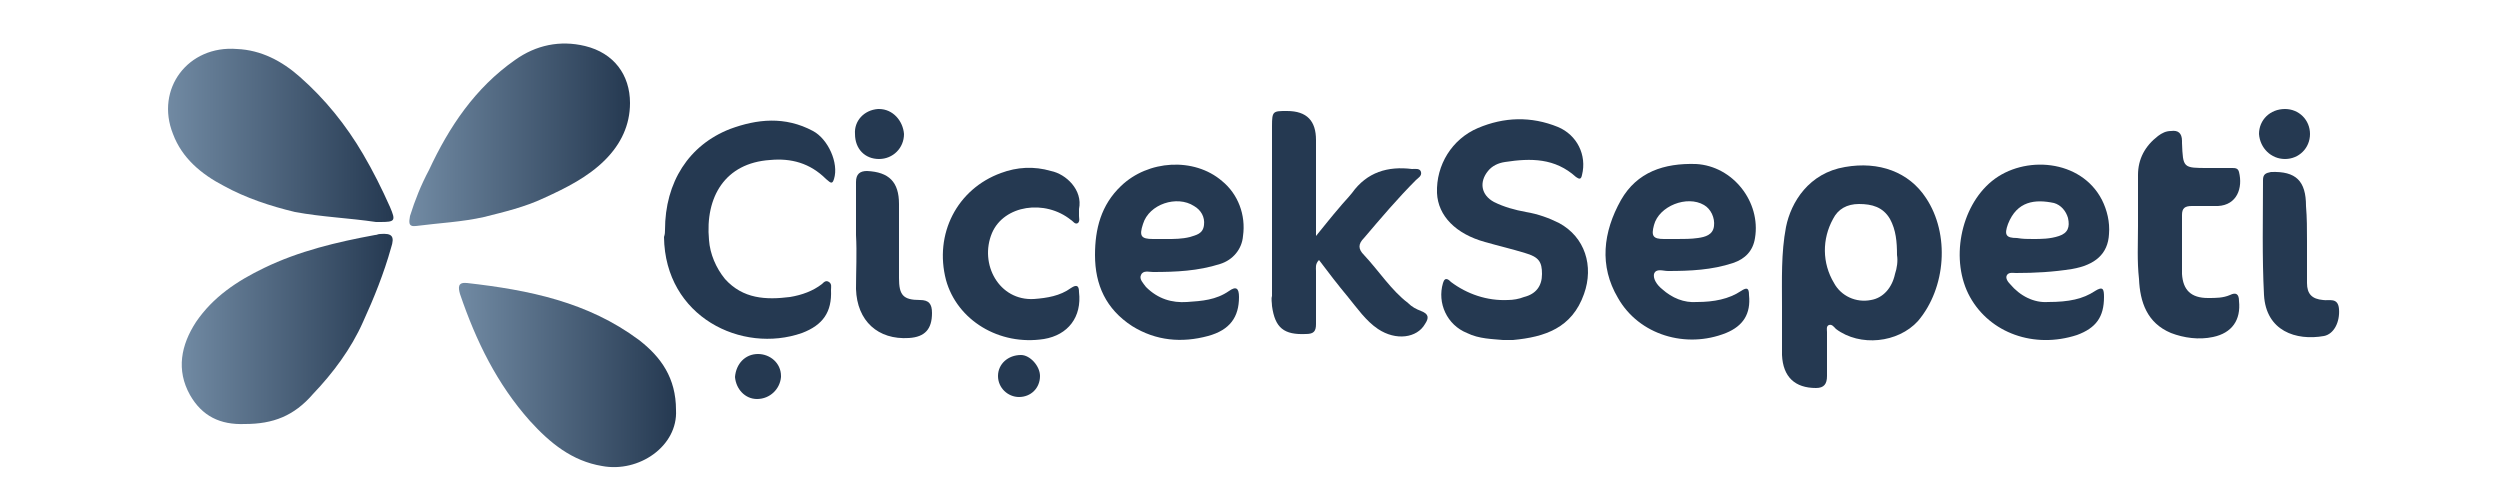 <?xml version="1.0" encoding="utf-8"?>
<!-- Generator: Adobe Illustrator 26.5.0, SVG Export Plug-In . SVG Version: 6.00 Build 0)  -->
<svg version="1.1" id="katman_1" xmlns="http://www.w3.org/2000/svg" xmlns:xlink="http://www.w3.org/1999/xlink" x="0px" y="0px"
	 viewBox="0 0 250 50" style="enable-background:new 0 0 250 50;" xml:space="preserve">
<style type="text/css">
	.st0{fill:url(#SVGID_1_);}
	.st1{fill:url(#SVGID_00000070119791347258224920000015222123983034550203_);}
	.st2{fill:url(#SVGID_00000042707810292691340680000001686813229926244518_);}
	.st3{fill:url(#SVGID_00000050635675156815513180000009918491745788756660_);}
	.st4{fill:#253951;}
</style>
<linearGradient id="SVGID_1_" gradientUnits="userSpaceOnUse" x1="41.058" y1="13.408" x2="63.049" y2="13.408">
	<stop  offset="0" style="stop-color:#718AA3"/>
	<stop  offset="1" style="stop-color:#253951"/>
</linearGradient>
<path class="st0" d="M63,10.3c0,2.2-0.9,4.1-2.5,5.7c-1.7,1.7-3.9,2.8-6.1,3.8c-1.9,0.9-4,1.4-6,1.9c-2.2,0.5-4.5,0.6-6.8,0.9
	c-0.8,0.1-0.7-0.4-0.6-1c0.5-1.6,1.1-3.1,1.9-4.6c2-4.3,4.6-8.2,8.6-11c2.1-1.5,4.5-2,7-1.4C61.4,5.3,63,7.5,63,10.3z"/>
<linearGradient id="SVGID_00000086668772130633789740000000932167236197027988_" gradientUnits="userSpaceOnUse" x1="18.161" y1="32.935" x2="39.348" y2="32.935">
	<stop  offset="0" style="stop-color:#718AA3"/>
	<stop  offset="1" style="stop-color:#253951"/>
</linearGradient>
<path style="fill:url(#SVGID_00000086668772130633789740000000932167236197027988_);" d="M24.5,42.4c-2.5,0.1-4.3-0.8-5.5-2.9
	c-1.4-2.5-0.9-5,0.6-7.3c1.7-2.5,4.1-4.1,6.8-5.4c3.5-1.7,7.3-2.6,11.1-3.3c0.2,0,0.3-0.1,0.5-0.1c1.2-0.1,1.5,0.2,1.1,1.4
	c-0.7,2.5-1.7,5-2.8,7.4c-1.2,2.7-3,5.1-5,7.2C29.4,41.6,27.3,42.4,24.5,42.4z"/>
<linearGradient id="SVGID_00000043457388974892132140000008946840996127594907_" gradientUnits="userSpaceOnUse" x1="16.723" y1="13.534" x2="39.317" y2="13.534">
	<stop  offset="0" style="stop-color:#718AA3"/>
	<stop  offset="1" style="stop-color:#253951"/>
</linearGradient>
<path style="fill:url(#SVGID_00000043457388974892132140000008946840996127594907_);" d="M37.6,22.2c-2.7-0.4-5.4-0.5-8.1-1
	c-2.5-0.6-4.9-1.4-7.1-2.6c-2.3-1.2-4.2-2.8-5.1-5.2c-1.8-4.5,1.5-8.9,6.4-8.5C26.1,5,28.2,6.1,30,7.7c2.5,2.2,4.6,4.8,6.3,7.7
	c1,1.7,1.9,3.5,2.7,5.3c0.6,1.4,0.5,1.5-1,1.5L37.6,22.2z"/>
<linearGradient id="SVGID_00000041275885569540266760000005052524140055710091_" gradientUnits="userSpaceOnUse" x1="45.942" y1="37.532" x2="67.642" y2="37.532">
	<stop  offset="0" style="stop-color:#718AA3"/>
	<stop  offset="1" style="stop-color:#253951"/>
</linearGradient>
<path style="fill:url(#SVGID_00000041275885569540266760000005052524140055710091_);" d="M67.6,41c0.2,3.6-3.7,6.3-7.4,5.6
	c-3-0.5-5.2-2.3-7.2-4.5c-3.3-3.7-5.4-8-7-12.7c-0.2-0.7-0.2-1.2,0.7-1.1c6.2,0.7,12.1,1.9,17.2,5.7C66.1,35.7,67.6,37.8,67.6,41z"
	/>
<path class="st4" d="M178.2,30.6c0-2.6-0.1-5.3,0.4-7.9c0.5-2.5,2.3-5.4,5.9-6c3.4-0.6,6.4,0.5,8.1,3.1c2.4,3.6,2,9-0.8,12.3
	c-2,2.2-5.8,2.6-8.2,0.8c-0.2-0.2-0.4-0.5-0.7-0.4c-0.3,0.1-0.2,0.5-0.2,0.7c0,1.5,0,2.9,0,4.4c0,0.8-0.3,1.2-1.1,1.2
	c-2.1,0-3.3-1.1-3.4-3.3C178.2,33.8,178.2,32.2,178.2,30.6z M189.7,25.5c0-1.3-0.1-2.5-0.7-3.6c-0.7-1.2-1.8-1.5-3.1-1.5
	c-1.2,0-2.1,0.5-2.6,1.5c-1.1,2-1.1,4.4,0.1,6.4c0.7,1.3,2.2,2,3.7,1.7c1.2-0.2,2.1-1.2,2.4-2.6C189.7,26.8,189.8,26.1,189.7,25.5z"
	/>
<path class="st4" d="M150.3,34c-1-0.1-2.4-0.1-3.6-0.7c-2-0.8-3-3-2.4-5c0.2-0.7,0.6-0.3,0.8-0.1c1.6,1.2,3.6,1.9,5.7,1.8
	c0.5,0,1.1-0.1,1.6-0.3c1.2-0.3,1.8-1.1,1.8-2.3c0-1.2-0.3-1.7-1.7-2.1c-1.3-0.4-2.6-0.7-4-1.1c-2.9-0.8-4.7-2.6-4.8-4.9
	c-0.1-2.8,1.5-5.4,4.1-6.5c2.6-1.1,5.3-1.2,8-0.1c1.9,0.8,2.9,2.8,2.4,4.8c-0.1,0.5-0.3,0.4-0.6,0.2c-2.1-1.9-4.5-1.9-7.1-1.5
	c-0.7,0.1-1.3,0.4-1.7,0.9c-0.9,1.1-0.7,2.4,0.6,3.1c1,0.5,2.1,0.8,3.2,1c1.2,0.2,2.3,0.6,3.3,1.1c2.6,1.4,3.5,4.3,2.5,7.1
	c-1.2,3.4-3.9,4.3-7.1,4.6C151,34,150.8,34,150.3,34z"/>
<path class="st4" d="M131.6,23.6c0.9-1.1,1.6-2,2.3-2.8c0.4-0.5,0.9-1,1.3-1.5c1.5-2.1,3.6-2.7,6-2.4c0.3,0,0.8-0.1,0.9,0.3
	c0.1,0.4-0.3,0.6-0.5,0.8c-1.8,1.8-3.5,3.8-5.2,5.8c-0.6,0.6-0.6,1.1,0,1.7c1.5,1.6,2.7,3.5,4.4,4.8c0.4,0.4,0.8,0.6,1.3,0.8
	c0.8,0.3,0.8,0.7,0.4,1.3c-0.8,1.4-2.9,1.7-4.7,0.5c-1.2-0.8-2.1-2.1-3-3.2c-1-1.2-2-2.5-2.9-3.7c-0.4,0.4-0.3,0.8-0.3,1.1
	c0,1.8,0,3.6,0,5.3c0,0.7-0.2,1-1,1c-2.2,0.1-3.1-0.6-3.4-2.8c0-0.3-0.1-0.7,0-1c0-5.7,0-11.3,0-17c0-1.5,0.1-1.5,1.5-1.5
	c2,0,2.9,1,2.9,2.9c0,2.7,0,5.3,0,8V23.6z"/>
<path class="st4" d="M118.7,30.2c1.5-0.1,2.9-0.2,4.2-1.1c0.7-0.5,1-0.3,1,0.6c0,2-0.9,3.3-3.1,3.9c-2.6,0.7-5.2,0.5-7.6-1
	c-2.6-1.7-3.7-4.1-3.7-7.1c0-2.6,0.6-5,2.6-6.9c2.7-2.6,7.3-2.9,10.1-0.5c1.6,1.3,2.4,3.4,2.1,5.5c-0.1,1.3-1,2.4-2.3,2.8
	c-2.2,0.7-4.4,0.8-6.7,0.8c-0.4,0-1-0.2-1.2,0.3c-0.2,0.4,0.2,0.8,0.5,1.2C115.8,29.9,117.2,30.3,118.7,30.2z M116.7,23.9
	c0.7,0,1.5,0,2.3-0.2c0.6-0.2,1.3-0.3,1.4-1.2c0.1-0.8-0.3-1.5-1-1.9c-1.7-1.1-4.5-0.2-5.1,1.8c-0.4,1.2-0.2,1.5,1,1.5
	C115.7,23.9,116.1,23.9,116.7,23.9L116.7,23.9z"/>
<path class="st4" d="M204.8,30.2c2.1,0,3.5-0.3,4.7-1.1c0.8-0.5,0.9-0.2,0.9,0.6c0,2-0.8,3.1-2.7,3.8c-4.3,1.4-8.7-0.2-10.7-3.8
	s-1-9,2.2-11.6c3.2-2.6,8.9-2.2,11,1.9c0.5,1,0.8,2.2,0.7,3.4c-0.1,2-1.4,3.1-3.7,3.5c-1.9,0.3-3.7,0.4-5.6,0.4
	c-0.3,0-0.7-0.1-0.9,0.2c-0.2,0.3,0.1,0.7,0.3,0.9C202,29.6,203.4,30.3,204.8,30.2z M203.3,23.9c0.8,0,1.7,0,2.6-0.3
	c0.9-0.3,1.1-0.9,0.9-1.8c-0.2-0.7-0.7-1.3-1.4-1.5c-1.9-0.4-3.7-0.2-4.6,2.1c-0.4,1.1-0.2,1.4,0.9,1.4
	C202.3,23.9,202.7,23.9,203.3,23.9L203.3,23.9z"/>
<path class="st4" d="M169.7,30.2c1.7,0,3.2-0.3,4.4-1.1c0.6-0.4,0.8-0.3,0.8,0.4c0.2,1.9-0.6,3.1-2.3,3.8c-4,1.6-8.7,0.2-10.8-3.5
	c-1.9-3.2-1.5-6.6,0.3-9.8c1.6-2.8,4.3-3.7,7.5-3.6c3.7,0.2,6.5,3.8,5.9,7.4c-0.2,1.3-1,2.1-2.2,2.5c-2.1,0.7-4.3,0.8-6.5,0.8
	c-0.5,0-1.2-0.3-1.4,0.3c-0.1,0.5,0.3,1.1,0.8,1.5C167.2,29.8,168.4,30.3,169.7,30.2z M167.7,23.9L167.7,23.9c0.7,0,1.4,0,2.1-0.1
	c0.7-0.1,1.5-0.3,1.6-1.2c0.1-0.8-0.3-1.7-1-2.1c-1.7-1-4.5,0.1-5,2c-0.3,1.1-0.1,1.4,1,1.4C166.8,23.9,167.3,23.9,167.7,23.9
	L167.7,23.9z"/>
<path class="st4" d="M66.5,23c0-4.8,2.4-8.5,6.5-10.1c2.7-1,5.5-1.3,8.3,0.2c1.5,0.8,2.6,3.2,2.1,4.8c-0.2,0.7-0.5,0.2-0.8,0
	C81,16.3,79.1,15.8,77,16c-4.5,0.3-6.5,3.7-6.1,8c0.1,1.4,0.7,2.8,1.6,3.9c1.8,2,4.1,2.1,6.5,1.8c1.2-0.2,2.3-0.6,3.2-1.3
	c0.2-0.2,0.4-0.4,0.7-0.2s0.2,0.5,0.2,0.8c0.1,2.2-0.8,3.5-2.9,4.3c-6,2.1-13.7-1.6-13.8-9.6C66.5,23.4,66.5,23.2,66.5,23z"/>
<path class="st4" d="M107.9,20.9c0,0.2,0,0.4,0,0.7c0,0.2,0.1,0.5-0.1,0.7c-0.3,0.2-0.5-0.2-0.7-0.3c-2.6-2.1-6.7-1.5-7.9,1.3
	c-1.3,3.1,0.7,6.8,4.2,6.6c1.3-0.1,2.6-0.3,3.7-1.1c0.6-0.4,0.8-0.2,0.8,0.4c0.3,2.5-1.1,4.3-3.5,4.7c-4.5,0.7-8.7-1.9-9.8-5.9
	c-1.2-4.6,1.1-9.1,5.5-10.7c1.6-0.6,3.3-0.7,5-0.2C106.6,17.4,108.3,19,107.9,20.9z"/>
<path class="st4" d="M213.8,22.6c0-1.7,0-3.4,0-5.1c0-1.6,0.7-2.9,2-3.9c0.4-0.3,0.8-0.5,1.3-0.5c0.7-0.1,1.1,0.2,1.1,1
	c0,0.1,0,0.1,0,0.2c0.1,2.5,0.1,2.5,2.6,2.5c0.8,0,1.6,0,2.4,0c0.3,0,0.6,0,0.7,0.4c0.4,1.6-0.2,3.3-2.1,3.4c-0.9,0-1.7,0-2.6,0
	c-0.7,0-1,0.2-1,0.9c0,2,0,3.9,0,5.9c0.1,1.6,0.9,2.4,2.6,2.4c0.8,0,1.5,0,2.2-0.3c0.6-0.3,0.9-0.1,0.9,0.6c0.2,1.9-0.7,3.2-2.6,3.6
	c-1.4,0.3-2.9,0.1-4.2-0.4c-2.4-1-3.1-3.1-3.2-5.4C213.7,26.1,213.8,24.4,213.8,22.6z"/>
<path class="st4" d="M85.6,23.5c0-1.8,0-3.6,0-5.3c0-0.8,0.4-1.1,1.1-1.1c2.2,0.1,3.2,1.1,3.2,3.3c0,2.5,0,4.9,0,7.4
	c0,1.7,0.4,2.2,2.1,2.2c0.9,0,1.2,0.4,1.2,1.3c0,1.6-0.7,2.4-2.3,2.5c-3.1,0.2-5.2-1.7-5.3-4.9C85.6,27.1,85.7,25.3,85.6,23.5
	L85.6,23.5z"/>
<path class="st4" d="M230.7,24.1c0,1.4,0,2.8,0,4.2c0,1.1,0.5,1.6,1.6,1.7c0.6,0.1,1.5-0.3,1.6,0.9c0.1,1.3-0.5,2.5-1.5,2.7
	c-2.8,0.5-5.8-0.5-6-4.1c-0.2-3.8-0.1-7.7-0.1-11.5c0-0.6,0.3-0.7,0.8-0.8c2.5-0.1,3.5,0.9,3.5,3.4
	C230.7,21.8,230.7,22.9,230.7,24.1L230.7,24.1z"/>
<path class="st4" d="M228.5,15.9c-1.4,0-2.5-1.1-2.6-2.5c0-1.4,1.1-2.5,2.6-2.5c1.4,0,2.5,1.1,2.5,2.5
	C231,14.8,229.9,15.9,228.5,15.9z"/>
<path class="st4" d="M87.9,10.9c1.4,0,2.4,1.2,2.5,2.5c0,1.4-1.1,2.5-2.5,2.5c0,0,0,0,0,0c-1.4,0-2.4-1-2.4-2.5
	c-0.1-1.3,0.9-2.4,2.3-2.5C87.7,10.9,87.8,10.9,87.9,10.9z"/>
<path class="st4" d="M75.8,35.4c1.2,0,2.3,0.9,2.3,2.2c0,0,0,0.1,0,0.1c-0.1,1.2-1.1,2.2-2.4,2.2c-1.2,0-2.1-1-2.2-2.2
	C73.6,36.4,74.5,35.4,75.8,35.4z"/>
<path class="st4" d="M99.8,37.6c0-1.2,1-2.1,2.3-2.1c0.9,0,1.9,1.1,1.9,2.1c0,1.2-0.9,2.1-2.1,2.1C100.8,39.7,99.8,38.8,99.8,37.6
	L99.8,37.6z"/>
</svg>

